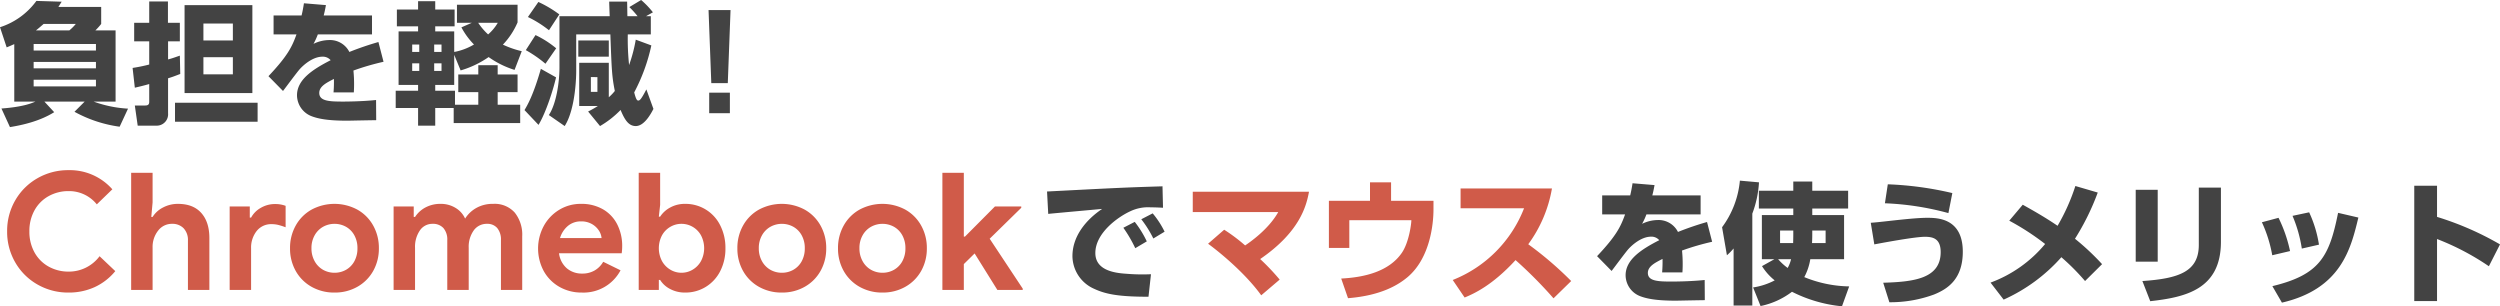 <svg xmlns="http://www.w3.org/2000/svg" width="763.96" height="93.6" viewBox="0 0 763.96 93.6">
  <g id="ttl_mouse_01_pc" transform="translate(-96.12 -2149.4)">
    <g id="_02-01-h2_pc" data-name="02-01-h2_pc" transform="translate(96.12 2149.4)">
      <path id="_02-h2-01" data-name="02-h2-01" d="M4.48,31.44h6.48C9.68,32,7.04,33.08.56,33.56l2.6,5.68c4.2-.68,9.32-1.92,13.52-4.56l-3-3.24H26l-3.12,3.12a39.726,39.726,0,0,0,13.8,4.56l2.56-5.52a36.458,36.458,0,0,1-10.52-2.16h6.72V9.68H29.28a20.113,20.113,0,0,0,1.76-1.96V2.52H17.96c.28-.44.48-.76,1-1.6L11.24.68A22.137,22.137,0,0,1,.12,8.72l2.04,6.16c.88-.36,1.24-.52,2.32-1Zm24.96-17.6v2H10.4v-2Zm0,5.48v1.96H10.4V19.32ZM11.12,9.68c.56-.44,1.28-1.04,2.32-1.96h9.84a14.529,14.529,0,0,1-1.96,1.96ZM29.44,24.76V26.8H10.4V24.76Zm47.8-22.8H56.52V28.84H77.24ZM71.28,7.6v5.16h-9V7.6Zm0,10.28v5.24h-9V17.88Zm-16.2-.48c-1.84.64-2.52.88-3.6,1.16V13.04h3.6V7.36H51.44V.84H45.72V7.36h-4.6v5.68h4.6v7.08a51.377,51.377,0,0,1-5.08,1.04l.68,6.04c1.2-.28,2.6-.6,4.4-1.12v5.44c0,.84-.4,1.12-1.24,1.12H41.32l.88,6.16h5.84A3.478,3.478,0,0,0,51.48,35V24.32c1.24-.36,2.16-.72,3.72-1.32ZM78.84,31.8H53.6v5.8H78.84ZM93,1.4c-.2,1.28-.4,2.4-.72,3.72H83.72v5.8h7c-1.36,3.76-2.64,6.48-8.56,12.76L86.6,28.2c.76-.96,4.28-5.76,5.2-6.76.88-.96,3.76-3.72,6.88-3.72a3.112,3.112,0,0,1,2.48,1.08c-5.56,2.84-10.28,5.96-10.28,10.72a6.9,6.9,0,0,0,4.48,6.4c2,.76,4.92,1.36,10.8,1.36.88,0,1.68-.04,8.92-.16l-.04-6.16c-4.56.48-9.68.48-10.08.48-4.16,0-7.28-.12-7.28-2.64,0-1.96,2.04-3.04,4.48-4.28a39.328,39.328,0,0,1-.12,4.12h6.2c.04-.64.08-1.32.08-2.28a40.034,40.034,0,0,0-.2-4.4,76.238,76.238,0,0,1,9.2-2.68l-1.56-6.04a91.443,91.443,0,0,0-8.88,3.04,6.633,6.633,0,0,0-6.24-3.64,11.08,11.08,0,0,0-4.72,1.16,20.273,20.273,0,0,0,1.32-2.88H113.8V5.12H99.04c.2-.8.36-1.4.68-3.16ZM138.76,38h20.32V32.4H152.2V28.56h6.08v-5.4H152.2V20.32h-5.92v2.84h-6.12v5.4h6.12V32.4h-7.12V28.12h-6.04V26.36h5.8v-9.2l1.96,4.76a29.379,29.379,0,0,0,8.56-4.08,27.985,27.985,0,0,0,7.92,3.92l2.2-5.72a28.343,28.343,0,0,1-5.76-2,22.834,22.834,0,0,0,4.48-6.8V1.84H139.76V7.36h4.56l-3.2,1.4A22.468,22.468,0,0,0,144.96,14a18.415,18.415,0,0,1-6.04,2.28V10h-5.8V8.44h5.92V3.32h-5.92V.76h-5.24V3.32H121.4V8.44h6.48V10h-5.96V26.36h5.96v1.76h-6.84V33.4h6.84v5.4h5.24V33.4h5.64ZM128.24,14v2.28h-2.16V14Zm6.8,0v2.28H132.8V14Zm-6.8,5.76v2.32h-2.16V19.76Zm6.8,0v2.32H132.8V19.76Zm17.2-12.4a14.1,14.1,0,0,1-2.96,3.56,19.349,19.349,0,0,1-3.04-3.56ZM186.16,19.6h-9.04V32.8h5.68a30.971,30.971,0,0,1-2.96,1.68l3.64,4.44A28.627,28.627,0,0,0,189.76,34c1.28,3.08,2.48,4.92,4.64,4.92,2.48,0,4.44-3.36,5.4-5.24l-2.16-5.96c-1.48,2.84-1.96,3.4-2.44,3.4-.32,0-.64,0-1.28-2.48a55.512,55.512,0,0,0,5.24-14.36l-4.76-1.76a45.672,45.672,0,0,1-2.04,7.76,76.528,76.528,0,0,1-.4-9.36H199V5.36h-1.48l2.12-1.2A26.682,26.682,0,0,0,196.04.4l-3.6,2.16a29.2,29.2,0,0,1,2.52,2.8h-3.12c0-.56-.08-4.36-.08-4.48h-5.48c0,.32.12,3.88.16,4.48H171.08V21.12c0,4.24-.92,10.96-3.24,14.44l4.84,3.36c3.48-5.48,3.52-16.08,3.52-16.68V10.92h10.44c.4,11.04.48,12.84,1.36,17.28a14.682,14.682,0,0,1-1.84,1.92Zm-3.48,4.36v4.52h-2V23.96Zm-5.84-6.24h9.32V12.76h-9.32ZM161.44,5.6a33.794,33.794,0,0,1,6.44,4.04l3.16-4.84a35.831,35.831,0,0,0-6.4-3.8Zm-.64,10.12a37.3,37.3,0,0,1,6,4.16l3.28-4.72a29.659,29.659,0,0,0-6.32-4.04Zm4.6,5.72c-2.32,8.08-4.08,11.04-5,12.6l4.28,4.52c2.32-3.8,4.6-11.12,5.36-14.52ZM216.64,3.48l.84,22.32h5.04l.84-22.32Zm.2,25.24V35h6.32V28.72Z" transform="translate(-0.12 -0.4)" fill="#434343"/>
    </g>
    <g id="_02-01-h2_pc-2" data-name="02-01-h2_pc" transform="translate(82 2190)">
      <path id="_02-h2-01-2" data-name="02-h2-01" d="M21.05,48.8a18.7,18.7,0,0,1-9.5-2.475,18.162,18.162,0,0,1-6.775-6.75A18.568,18.568,0,0,1,2.3,30.1a18.568,18.568,0,0,1,2.475-9.475,18.162,18.162,0,0,1,6.775-6.75,18.7,18.7,0,0,1,9.5-2.475,17.3,17.3,0,0,1,13.4,5.85l-4.75,4.6a10.843,10.843,0,0,0-8.6-4.05A12.365,12.365,0,0,0,15,19.325a11.014,11.014,0,0,0-4.325,4.325A12.931,12.931,0,0,0,9.1,30.1a12.931,12.931,0,0,0,1.575,6.45A11.014,11.014,0,0,0,15,40.875,12.365,12.365,0,0,0,21.1,42.4a11.693,11.693,0,0,0,9.45-4.7l4.8,4.55a17.739,17.739,0,0,1-6.275,4.875A18.9,18.9,0,0,1,21.05,48.8ZM40.2,12.2h6.55v9.05l-.4,4.45h.4a7.976,7.976,0,0,1,3.2-2.9,9.658,9.658,0,0,1,4.55-1.1q4.65,0,7.125,2.775T64.1,32.15V48H57.55V32.95a5.2,5.2,0,0,0-1.325-3.8A4.716,4.716,0,0,0,52.7,27.8a5.234,5.234,0,0,0-4.275,2.1,8,8,0,0,0-1.675,5.15V48H40.2ZM70.3,22.5h6.15v3.4h.4a7.542,7.542,0,0,1,2.95-2.975,8.528,8.528,0,0,1,4.4-1.175,8.957,8.957,0,0,1,3.2.55v6.55a21.23,21.23,0,0,0-2.275-.725A8.336,8.336,0,0,0,83.15,27.9a5.607,5.607,0,0,0-4.6,2.1,8.152,8.152,0,0,0-1.7,5.3V48H70.3Zm32.05,26.3a13.933,13.933,0,0,1-7.05-1.775,12.607,12.607,0,0,1-4.825-4.85A13.908,13.908,0,0,1,88.75,35.25a13.948,13.948,0,0,1,1.725-6.9A12.559,12.559,0,0,1,95.3,23.475a14.789,14.789,0,0,1,14.05,0,12.559,12.559,0,0,1,4.825,4.875,13.948,13.948,0,0,1,1.725,6.9,13.908,13.908,0,0,1-1.725,6.925,12.607,12.607,0,0,1-4.825,4.85A13.833,13.833,0,0,1,102.35,48.8Zm0-6.05a7.018,7.018,0,0,0,3.5-.9,6.6,6.6,0,0,0,2.55-2.6,8.069,8.069,0,0,0,.95-4,7.963,7.963,0,0,0-.95-3.95,6.6,6.6,0,0,0-2.55-2.6,7.256,7.256,0,0,0-7,0,6.773,6.773,0,0,0-2.575,2.6,7.8,7.8,0,0,0-.975,3.95,7.938,7.938,0,0,0,.975,3.975A6.728,6.728,0,0,0,98.85,41.85,7.018,7.018,0,0,0,102.35,42.75ZM120.4,22.5h6.15v3.2h.4a8.54,8.54,0,0,1,3.225-2.925A9.5,9.5,0,0,1,134.7,21.7a8.554,8.554,0,0,1,4.7,1.275,7.235,7.235,0,0,1,2.85,3.225,9.585,9.585,0,0,1,3.425-3.25A10.109,10.109,0,0,1,150.8,21.7a8.213,8.213,0,0,1,6.625,2.675A10.786,10.786,0,0,1,159.7,31.6V48h-6.5V32.8a5.486,5.486,0,0,0-1.125-3.7,3.913,3.913,0,0,0-3.125-1.3,4.845,4.845,0,0,0-4.075,2.025,8.627,8.627,0,0,0-1.525,5.325V48H136.8V32.8a5.33,5.33,0,0,0-1.175-3.7,4.252,4.252,0,0,0-3.325-1.3,4.577,4.577,0,0,0-3.875,2.025,8.838,8.838,0,0,0-1.475,5.325V48H120.4Zm57.5,26.3a13.515,13.515,0,0,1-6.85-1.75,12.53,12.53,0,0,1-4.775-4.825,14.556,14.556,0,0,1-.025-13.7,13.092,13.092,0,0,1,4.7-4.975,12.509,12.509,0,0,1,6.7-1.85,13.033,13.033,0,0,1,6.8,1.7,11.084,11.084,0,0,1,4.325,4.65,14.44,14.44,0,0,1,1.475,6.55,15.554,15.554,0,0,1-.15,2.2H170.95a7.222,7.222,0,0,0,2.425,4.625A7.071,7.071,0,0,0,178,43a7.393,7.393,0,0,0,3.875-.975A7.2,7.2,0,0,0,184.45,39.4l5.3,2.6A12.783,12.783,0,0,1,177.9,48.8Zm6.05-16.65a5.061,5.061,0,0,0-.875-2.375,6.105,6.105,0,0,0-2.15-1.95,6.46,6.46,0,0,0-3.225-.775,6.141,6.141,0,0,0-4.025,1.375,7.711,7.711,0,0,0-2.425,3.725ZM209.5,48.8a9.533,9.533,0,0,1-4.625-1.1,7.742,7.742,0,0,1-3.025-2.75h-.4V48H195.3V12.2h6.55V22l-.4,3.6h.4a8.387,8.387,0,0,1,3.05-2.775,9.221,9.221,0,0,1,4.6-1.125,11.8,11.8,0,0,1,10.7,6.55,15.038,15.038,0,0,1,1.6,7,15,15,0,0,1-1.6,7.025,11.962,11.962,0,0,1-4.425,4.8A11.805,11.805,0,0,1,209.5,48.8Zm-1.15-6.05a6.641,6.641,0,0,0,3.45-.95,6.964,6.964,0,0,0,2.55-2.65,8.48,8.48,0,0,0,0-7.8,6.8,6.8,0,0,0-6-3.55,6.686,6.686,0,0,0-3.4.925,6.78,6.78,0,0,0-2.55,2.625,8.48,8.48,0,0,0,0,7.8,6.964,6.964,0,0,0,2.55,2.65A6.553,6.553,0,0,0,208.35,42.75Zm30.7,6.05A13.932,13.932,0,0,1,232,47.025a12.607,12.607,0,0,1-4.825-4.85,13.908,13.908,0,0,1-1.725-6.925,13.948,13.948,0,0,1,1.725-6.9A12.559,12.559,0,0,1,232,23.475a14.789,14.789,0,0,1,14.05,0,12.559,12.559,0,0,1,4.825,4.875,13.948,13.948,0,0,1,1.725,6.9,13.908,13.908,0,0,1-1.725,6.925,12.607,12.607,0,0,1-4.825,4.85A13.833,13.833,0,0,1,239.05,48.8Zm0-6.05a7.018,7.018,0,0,0,3.5-.9,6.6,6.6,0,0,0,2.55-2.6,8.069,8.069,0,0,0,.95-4,7.963,7.963,0,0,0-.95-3.95,6.6,6.6,0,0,0-2.55-2.6,7.256,7.256,0,0,0-7,0,6.773,6.773,0,0,0-2.575,2.6A7.8,7.8,0,0,0,232,35.25a7.938,7.938,0,0,0,.975,3.975,6.728,6.728,0,0,0,2.575,2.625A7.018,7.018,0,0,0,239.05,42.75ZM269.8,48.8a13.933,13.933,0,0,1-7.05-1.775,12.607,12.607,0,0,1-4.825-4.85A13.908,13.908,0,0,1,256.2,35.25a13.948,13.948,0,0,1,1.725-6.9,12.559,12.559,0,0,1,4.825-4.875,14.789,14.789,0,0,1,14.05,0,12.559,12.559,0,0,1,4.825,4.875,13.948,13.948,0,0,1,1.725,6.9,13.908,13.908,0,0,1-1.725,6.925,12.607,12.607,0,0,1-4.825,4.85A13.833,13.833,0,0,1,269.8,48.8Zm0-6.05a7.018,7.018,0,0,0,3.5-.9,6.6,6.6,0,0,0,2.55-2.6,8.069,8.069,0,0,0,.95-4,7.963,7.963,0,0,0-.95-3.95,6.6,6.6,0,0,0-2.55-2.6,7.256,7.256,0,0,0-7,0,6.772,6.772,0,0,0-2.575,2.6,7.8,7.8,0,0,0-.975,3.95,7.938,7.938,0,0,0,.975,3.975A6.728,6.728,0,0,0,266.3,41.85,7.018,7.018,0,0,0,269.8,42.75ZM288.1,12.2h6.55V31.7H295l9.15-9.2h8.05v.4l-9.65,9.45,10.1,15.25V48H304.9l-6.95-11.15-3.3,3.25V48H288.1ZM391.17,44.84a68.645,68.645,0,0,0-5.96-6.28c12.16-8.32,14.12-16.28,14.92-20.56H364.61v6.2h26.12c-2.96,5.32-8.8,9.32-10.12,10.2a52.614,52.614,0,0,0-6.4-4.8l-4.92,4.28c4.72,3.48,11.84,9.64,16.24,15.76Zm27.6-29.72v5.64H406.21v14.4h6.24V26.68h18.96c0,1-.68,6.72-2.92,10-3.96,5.72-11.44,7.48-18.52,7.84l2.08,6c10.24-.8,15.48-4.16,18.16-6.4,6.92-5.8,7.96-16.28,7.96-20.68V20.76H425.21V15.12Zm28.92,35.2c2.76-1.16,8.36-3.6,15.56-11.44a133.3,133.3,0,0,1,11.6,11.68l5.4-5.28a106.835,106.835,0,0,0-13.12-11.24A40.287,40.287,0,0,0,474.37,17H446.45v6.04h19.4a38.609,38.609,0,0,1-21.8,21.92Z" transform="translate(14)" fill="#d05b49"/>
      <path id="_02-h2-01-3" data-name="02-h2-01" d="M32.56,20.16a31.62,31.62,0,0,0-3.68-5.96L25.4,16a41.238,41.238,0,0,1,3.64,6.24ZM38,17.2a27.033,27.033,0,0,0-3.64-5.6l-3.48,1.8a33.631,33.631,0,0,1,3.68,5.88ZM37.36,3.32a4.854,4.854,0,0,1-.72.04c-10.52.32-12.92.44-34.56,1.56l.36,6.84c2.32-.24,13.88-1.28,16.48-1.52-5.04,3.4-9.08,8.4-9.08,14.44a11.039,11.039,0,0,0,6.6,9.96c3.52,1.64,7.4,2.44,16.64,2.44l.76-6.88a57.934,57.934,0,0,1-7.2-.12c-3.04-.2-9.8-.68-9.8-6.36,0-6.12,6.92-11.04,10.68-12.76a12.529,12.529,0,0,1,6.2-1.2c1.48,0,2.88.08,3.8.12Z" transform="translate(332 13)" fill="#434343"/>
      <path id="_02-h2-01-4" data-name="02-h2-01" d="M13,1.4c-.2,1.28-.4,2.4-.72,3.72H3.72v5.8h7C9.36,14.68,8.08,17.4,2.16,23.68L6.6,28.2c.76-.96,4.28-5.76,5.2-6.76.88-.96,3.76-3.72,6.88-3.72a3.112,3.112,0,0,1,2.48,1.08c-5.56,2.84-10.28,5.96-10.28,10.72a6.9,6.9,0,0,0,4.48,6.4c2,.76,4.92,1.36,10.8,1.36.88,0,1.68-.04,8.92-.16l-.04-6.16c-4.56.48-9.68.48-10.08.48-4.16,0-7.28-.12-7.28-2.64,0-1.96,2.04-3.04,4.48-4.28a39.327,39.327,0,0,1-.12,4.12h6.2c.04-.64.08-1.32.08-2.28a40.033,40.033,0,0,0-.2-4.4,76.238,76.238,0,0,1,9.2-2.68l-1.56-6.04a91.442,91.442,0,0,0-8.88,3.04,6.633,6.633,0,0,0-6.24-3.64,11.08,11.08,0,0,0-4.72,1.16,20.273,20.273,0,0,0,1.32-2.88H33.8V5.12H19.04c.2-.8.36-1.4.68-3.16ZM62.12,17.08c0,1.4-.04,2-.04,2.6h-4V15.84h4.04ZM78.88,9.12V3.68H67.92V.88h-5.8v2.8H51.6V9.12H62.12v2h-9.6V24.6h3.84l-3.8,2.12a17.128,17.128,0,0,0,3.88,4.36,20.926,20.926,0,0,1-6.6,2.16l2.28,5.68a23.685,23.685,0,0,0,9.6-4.36A42.854,42.854,0,0,0,77,39l2.2-6.08a37.628,37.628,0,0,1-13.72-2.84,17.459,17.459,0,0,0,1.84-5.48H77.64V11.12H67.92v-2ZM67.92,15.84H72v3.84H67.84c.04-.52.08-1.52.08-2.6ZM61.44,24.6a9.86,9.86,0,0,1-1.04,2.68,17.443,17.443,0,0,1-2.92-2.68ZM43.88,38.76H49.6V10.68a32.4,32.4,0,0,0,2.04-9.56L45.8.6a28.222,28.222,0,0,1-5.44,14.24l1.48,8.56a16.755,16.755,0,0,0,2.04-2.08ZM110.72,4.4A101.871,101.871,0,0,0,91,1.72l-.88,5.8a85.61,85.61,0,0,1,19.4,3ZM91.48,37.76a38.645,38.645,0,0,0,13.64-2.36c4.04-1.64,8.8-4.6,8.8-13.08,0-10.36-7.92-10.36-10.92-10.36-2.88,0-7.56.52-10.56.84-4.24.48-5.08.56-6.64.68l1.08,6.6c3.36-.64,12.52-2.32,15.44-2.32,2.4,0,4.84.48,4.84,4.68,0,8.2-8.44,9.08-17.56,9.36Zm65-11.64a75.466,75.466,0,0,0-8.28-7.76,75.091,75.091,0,0,0,6.96-14.12l-6.84-2a61.377,61.377,0,0,1-5.44,12.16c-3.92-2.68-7.72-4.8-10.64-6.44l-4.12,4.88a77.055,77.055,0,0,1,10.96,7.12,39.422,39.422,0,0,1-16.68,11.8l4,5.2A51.942,51.942,0,0,0,144.04,24a69.162,69.162,0,0,1,7.24,7.28Zm17-22.72h-6.72V25.36h6.72Zm19.32-.68h-6.76V20.24c0,8.12-6,10.28-17.24,11.04l2.4,6.16c10.68-1.2,21.6-3.56,21.6-18.16Zm21.12,19.4a42.825,42.825,0,0,0-3.52-10.16l-5.08,1.36a40.8,40.8,0,0,1,3.16,10.08Zm8.84-1.96a36.872,36.872,0,0,0-3-9.88l-5.08,1.08a41.42,41.42,0,0,1,2.84,10ZM211.44,37.88c18.12-4.2,21.08-16.56,23.36-26l-6.2-1.44c-2.68,13.4-5.64,18.92-20.08,22.4ZM251.88,2.16V37.4h6.96V18.44a77.561,77.561,0,0,1,15.84,8.32l3.4-6.68a92.051,92.051,0,0,0-19.24-8.4V2.16Z" transform="translate(500 14)" fill="#434343"/>
    </g>
  </g>
</svg>
